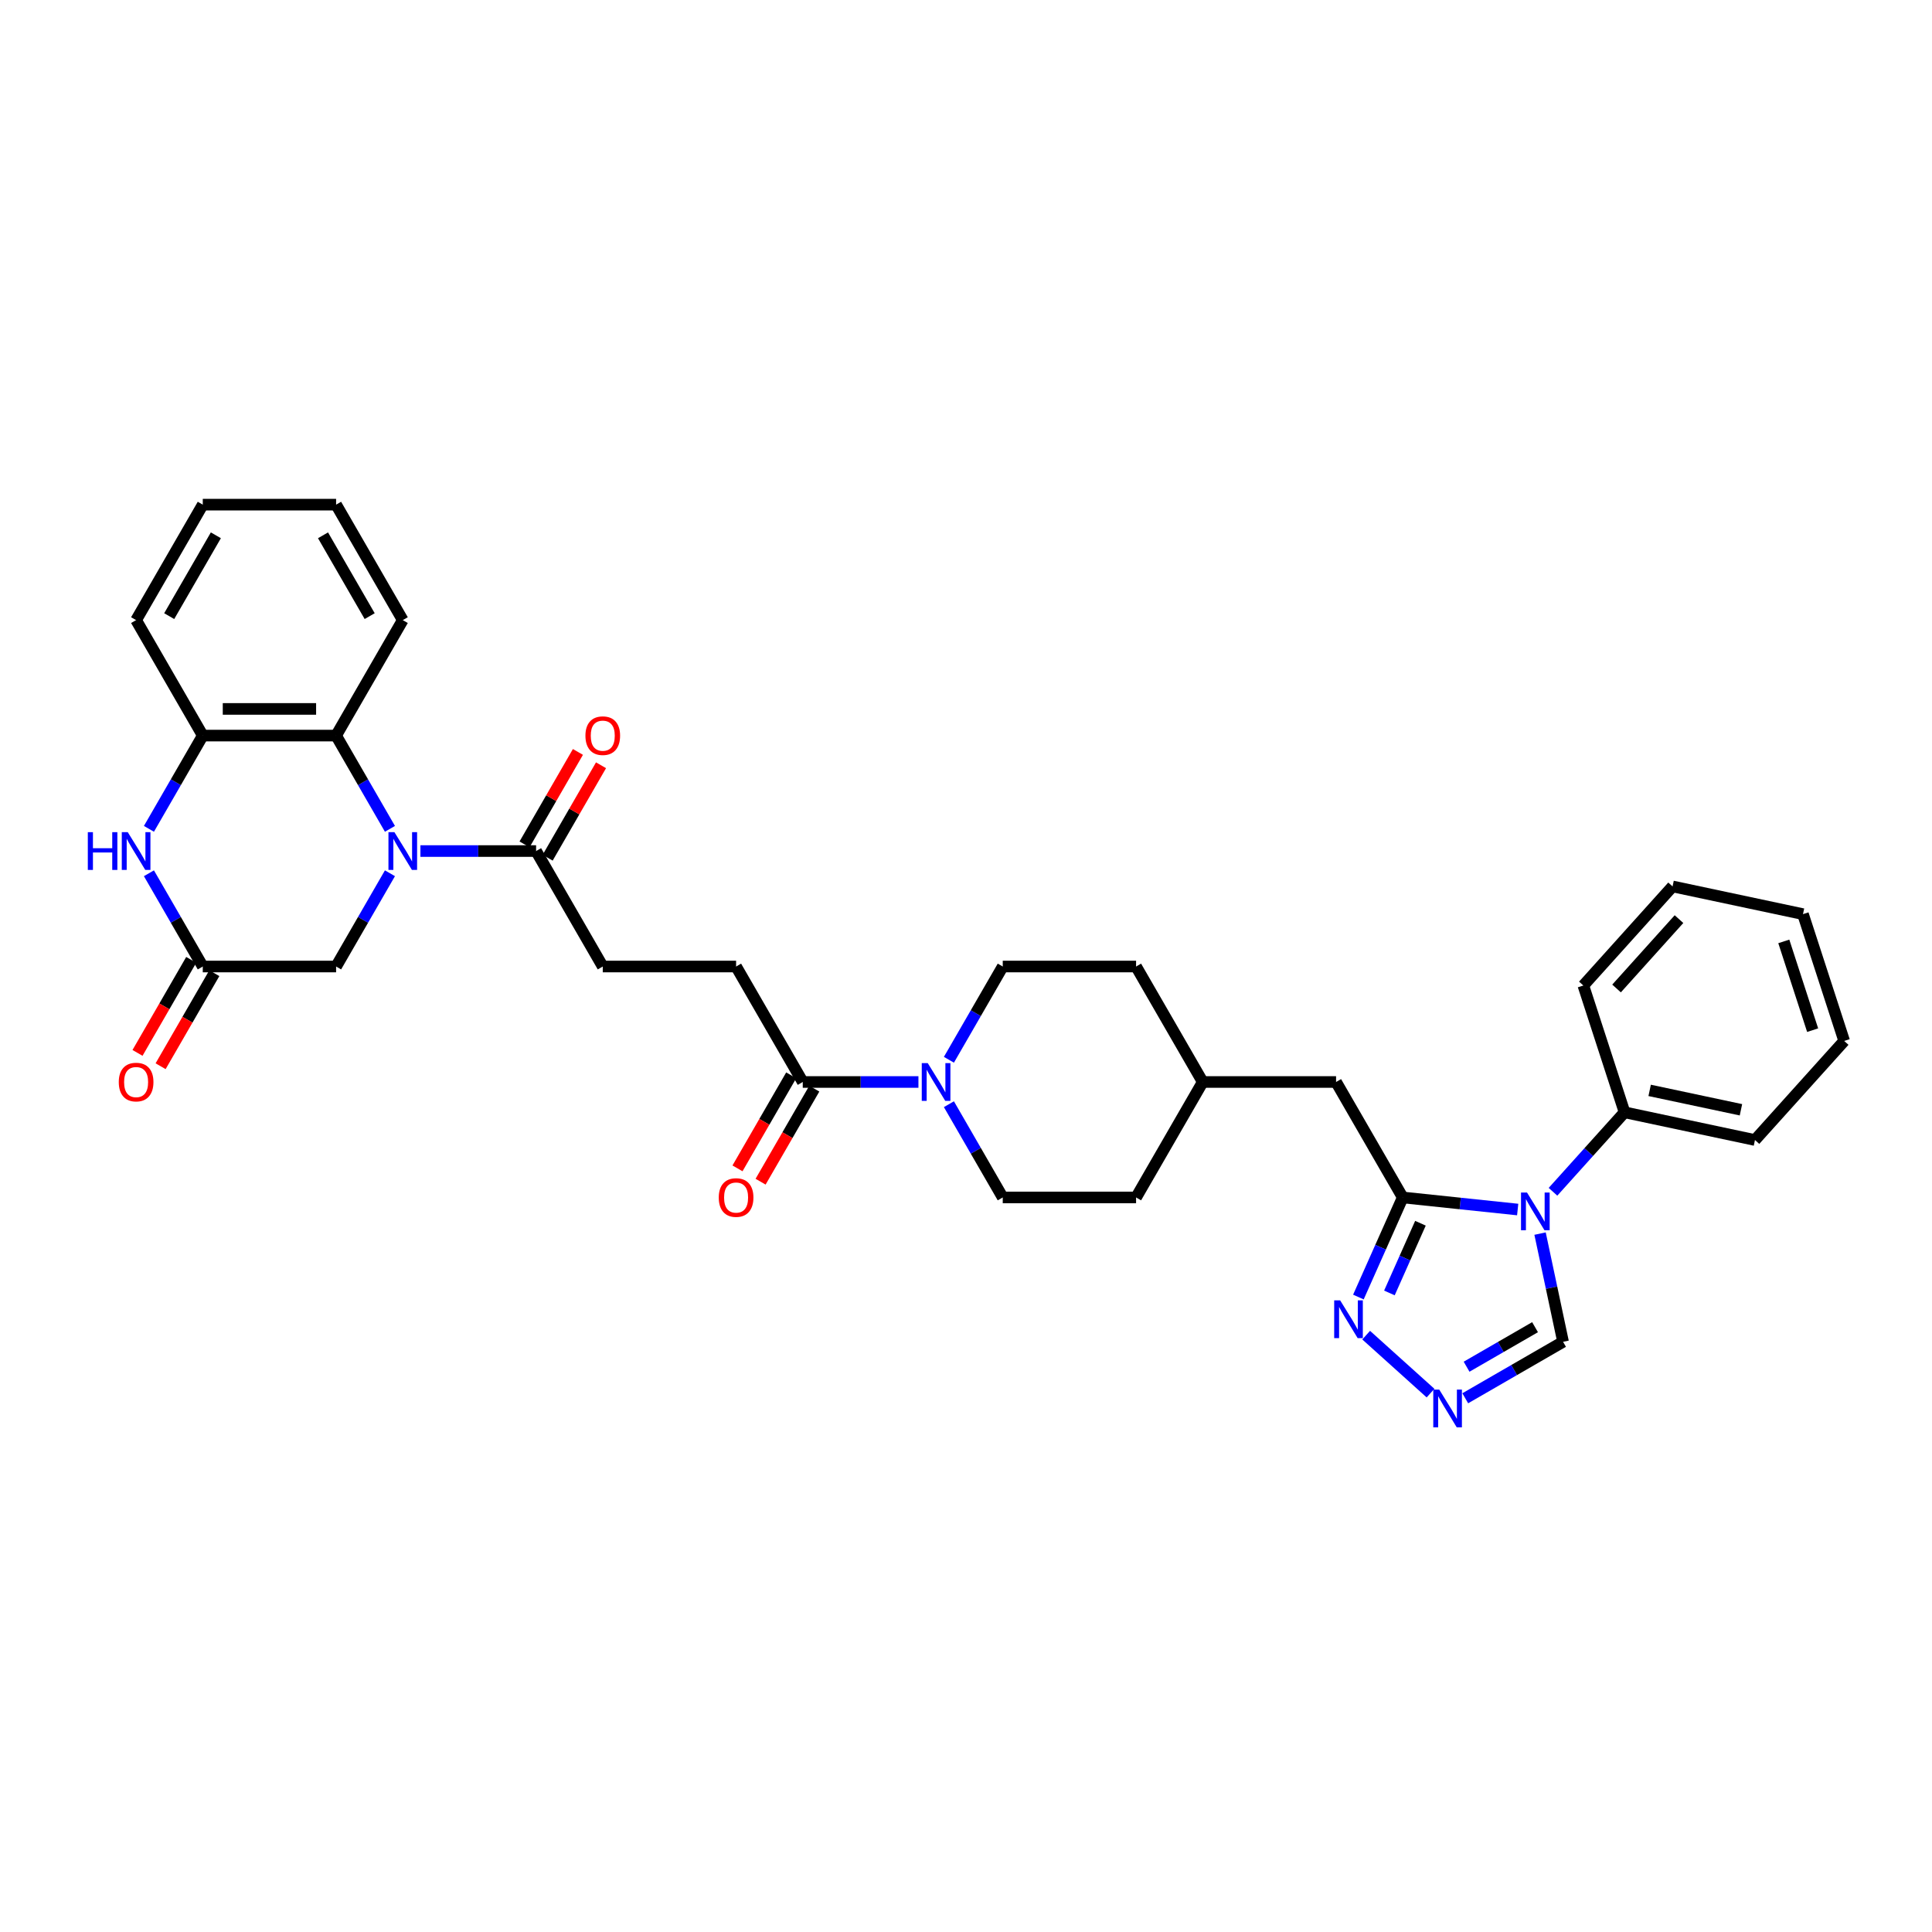 <?xml version='1.0' encoding='iso-8859-1'?>
<svg version='1.1' baseProfile='full'
              xmlns='http://www.w3.org/2000/svg'
                      xmlns:rdkit='http://www.rdkit.org/xml'
                      xmlns:xlink='http://www.w3.org/1999/xlink'
                  xml:space='preserve'
width='1000px' height='1000px' viewBox='0 0 1000 1000'>
<!-- END OF HEADER -->
<rect style='opacity:1.0;fill:#FFFFFF;stroke:none' width='1000' height='1000' x='0' y='0'> </rect>
<path class='bond-0' d='M 201.834,429.006 L 187.901,404.872' style='fill:none;fill-rule:evenodd;stroke:#0000FF;stroke-width:6px;stroke-linecap:butt;stroke-linejoin:miter;stroke-opacity:1' />
<path class='bond-0' d='M 187.901,404.872 L 173.967,380.738' style='fill:none;fill-rule:evenodd;stroke:#000000;stroke-width:6px;stroke-linecap:butt;stroke-linejoin:miter;stroke-opacity:1' />
<path class='bond-1' d='M 217.609,440.503 L 247.546,440.503' style='fill:none;fill-rule:evenodd;stroke:#0000FF;stroke-width:6px;stroke-linecap:butt;stroke-linejoin:miter;stroke-opacity:1' />
<path class='bond-1' d='M 247.546,440.503 L 277.483,440.503' style='fill:none;fill-rule:evenodd;stroke:#000000;stroke-width:6px;stroke-linecap:butt;stroke-linejoin:miter;stroke-opacity:1' />
<path class='bond-2' d='M 201.834,452 L 187.901,476.134' style='fill:none;fill-rule:evenodd;stroke:#0000FF;stroke-width:6px;stroke-linecap:butt;stroke-linejoin:miter;stroke-opacity:1' />
<path class='bond-2' d='M 187.901,476.134 L 173.967,500.268' style='fill:none;fill-rule:evenodd;stroke:#000000;stroke-width:6px;stroke-linecap:butt;stroke-linejoin:miter;stroke-opacity:1' />
<path class='bond-3' d='M 785.551,626.052 L 755.803,622.925' style='fill:none;fill-rule:evenodd;stroke:#0000FF;stroke-width:6px;stroke-linecap:butt;stroke-linejoin:miter;stroke-opacity:1' />
<path class='bond-3' d='M 755.803,622.925 L 726.055,619.799' style='fill:none;fill-rule:evenodd;stroke:#000000;stroke-width:6px;stroke-linecap:butt;stroke-linejoin:miter;stroke-opacity:1' />
<path class='bond-4' d='M 797.132,638.51 L 803.084,666.513' style='fill:none;fill-rule:evenodd;stroke:#0000FF;stroke-width:6px;stroke-linecap:butt;stroke-linejoin:miter;stroke-opacity:1' />
<path class='bond-4' d='M 803.084,666.513 L 809.036,694.515' style='fill:none;fill-rule:evenodd;stroke:#000000;stroke-width:6px;stroke-linecap:butt;stroke-linejoin:miter;stroke-opacity:1' />
<path class='bond-5' d='M 803.825,616.865 L 822.345,596.296' style='fill:none;fill-rule:evenodd;stroke:#0000FF;stroke-width:6px;stroke-linecap:butt;stroke-linejoin:miter;stroke-opacity:1' />
<path class='bond-5' d='M 822.345,596.296 L 840.865,575.727' style='fill:none;fill-rule:evenodd;stroke:#000000;stroke-width:6px;stroke-linecap:butt;stroke-linejoin:miter;stroke-opacity:1' />
<path class='bond-6' d='M 726.055,619.799 L 691.549,560.034' style='fill:none;fill-rule:evenodd;stroke:#000000;stroke-width:6px;stroke-linecap:butt;stroke-linejoin:miter;stroke-opacity:1' />
<path class='bond-7' d='M 726.055,619.799 L 714.58,645.573' style='fill:none;fill-rule:evenodd;stroke:#000000;stroke-width:6px;stroke-linecap:butt;stroke-linejoin:miter;stroke-opacity:1' />
<path class='bond-7' d='M 714.58,645.573 L 703.104,671.346' style='fill:none;fill-rule:evenodd;stroke:#0000FF;stroke-width:6px;stroke-linecap:butt;stroke-linejoin:miter;stroke-opacity:1' />
<path class='bond-7' d='M 735.221,633.145 L 727.189,651.186' style='fill:none;fill-rule:evenodd;stroke:#000000;stroke-width:6px;stroke-linecap:butt;stroke-linejoin:miter;stroke-opacity:1' />
<path class='bond-7' d='M 727.189,651.186 L 719.156,669.228' style='fill:none;fill-rule:evenodd;stroke:#0000FF;stroke-width:6px;stroke-linecap:butt;stroke-linejoin:miter;stroke-opacity:1' />
<path class='bond-8' d='M 77.088,452 L 91.022,476.134' style='fill:none;fill-rule:evenodd;stroke:#0000FF;stroke-width:6px;stroke-linecap:butt;stroke-linejoin:miter;stroke-opacity:1' />
<path class='bond-8' d='M 91.022,476.134 L 104.956,500.268' style='fill:none;fill-rule:evenodd;stroke:#000000;stroke-width:6px;stroke-linecap:butt;stroke-linejoin:miter;stroke-opacity:1' />
<path class='bond-9' d='M 77.088,429.006 L 91.022,404.872' style='fill:none;fill-rule:evenodd;stroke:#0000FF;stroke-width:6px;stroke-linecap:butt;stroke-linejoin:miter;stroke-opacity:1' />
<path class='bond-9' d='M 91.022,404.872 L 104.956,380.738' style='fill:none;fill-rule:evenodd;stroke:#000000;stroke-width:6px;stroke-linecap:butt;stroke-linejoin:miter;stroke-opacity:1' />
<path class='bond-10' d='M 707.123,691.071 L 740.441,721.071' style='fill:none;fill-rule:evenodd;stroke:#0000FF;stroke-width:6px;stroke-linecap:butt;stroke-linejoin:miter;stroke-opacity:1' />
<path class='bond-11' d='M 173.967,380.738 L 104.956,380.738' style='fill:none;fill-rule:evenodd;stroke:#000000;stroke-width:6px;stroke-linecap:butt;stroke-linejoin:miter;stroke-opacity:1' />
<path class='bond-11' d='M 163.615,366.936 L 115.307,366.936' style='fill:none;fill-rule:evenodd;stroke:#000000;stroke-width:6px;stroke-linecap:butt;stroke-linejoin:miter;stroke-opacity:1' />
<path class='bond-12' d='M 173.967,380.738 L 208.472,320.972' style='fill:none;fill-rule:evenodd;stroke:#000000;stroke-width:6px;stroke-linecap:butt;stroke-linejoin:miter;stroke-opacity:1' />
<path class='bond-13' d='M 758.408,723.746 L 783.722,709.13' style='fill:none;fill-rule:evenodd;stroke:#0000FF;stroke-width:6px;stroke-linecap:butt;stroke-linejoin:miter;stroke-opacity:1' />
<path class='bond-13' d='M 783.722,709.13 L 809.036,694.515' style='fill:none;fill-rule:evenodd;stroke:#000000;stroke-width:6px;stroke-linecap:butt;stroke-linejoin:miter;stroke-opacity:1' />
<path class='bond-13' d='M 759.101,707.408 L 776.821,697.177' style='fill:none;fill-rule:evenodd;stroke:#0000FF;stroke-width:6px;stroke-linecap:butt;stroke-linejoin:miter;stroke-opacity:1' />
<path class='bond-13' d='M 776.821,697.177 L 794.541,686.947' style='fill:none;fill-rule:evenodd;stroke:#000000;stroke-width:6px;stroke-linecap:butt;stroke-linejoin:miter;stroke-opacity:1' />
<path class='bond-14' d='M 475.379,560.034 L 445.442,560.034' style='fill:none;fill-rule:evenodd;stroke:#0000FF;stroke-width:6px;stroke-linecap:butt;stroke-linejoin:miter;stroke-opacity:1' />
<path class='bond-14' d='M 445.442,560.034 L 415.505,560.034' style='fill:none;fill-rule:evenodd;stroke:#000000;stroke-width:6px;stroke-linecap:butt;stroke-linejoin:miter;stroke-opacity:1' />
<path class='bond-15' d='M 491.154,571.531 L 505.088,595.665' style='fill:none;fill-rule:evenodd;stroke:#0000FF;stroke-width:6px;stroke-linecap:butt;stroke-linejoin:miter;stroke-opacity:1' />
<path class='bond-15' d='M 505.088,595.665 L 519.022,619.799' style='fill:none;fill-rule:evenodd;stroke:#000000;stroke-width:6px;stroke-linecap:butt;stroke-linejoin:miter;stroke-opacity:1' />
<path class='bond-16' d='M 491.154,548.536 L 505.088,524.402' style='fill:none;fill-rule:evenodd;stroke:#0000FF;stroke-width:6px;stroke-linecap:butt;stroke-linejoin:miter;stroke-opacity:1' />
<path class='bond-16' d='M 505.088,524.402 L 519.022,500.268' style='fill:none;fill-rule:evenodd;stroke:#000000;stroke-width:6px;stroke-linecap:butt;stroke-linejoin:miter;stroke-opacity:1' />
<path class='bond-17' d='M 277.483,440.503 L 311.989,500.268' style='fill:none;fill-rule:evenodd;stroke:#000000;stroke-width:6px;stroke-linecap:butt;stroke-linejoin:miter;stroke-opacity:1' />
<path class='bond-18' d='M 283.46,443.954 L 297.274,420.027' style='fill:none;fill-rule:evenodd;stroke:#000000;stroke-width:6px;stroke-linecap:butt;stroke-linejoin:miter;stroke-opacity:1' />
<path class='bond-18' d='M 297.274,420.027 L 311.088,396.1' style='fill:none;fill-rule:evenodd;stroke:#FF0000;stroke-width:6px;stroke-linecap:butt;stroke-linejoin:miter;stroke-opacity:1' />
<path class='bond-18' d='M 271.507,437.052 L 285.321,413.125' style='fill:none;fill-rule:evenodd;stroke:#000000;stroke-width:6px;stroke-linecap:butt;stroke-linejoin:miter;stroke-opacity:1' />
<path class='bond-18' d='M 285.321,413.125 L 299.135,389.198' style='fill:none;fill-rule:evenodd;stroke:#FF0000;stroke-width:6px;stroke-linecap:butt;stroke-linejoin:miter;stroke-opacity:1' />
<path class='bond-19' d='M 104.956,500.268 L 173.967,500.268' style='fill:none;fill-rule:evenodd;stroke:#000000;stroke-width:6px;stroke-linecap:butt;stroke-linejoin:miter;stroke-opacity:1' />
<path class='bond-20' d='M 98.979,496.818 L 85.077,520.897' style='fill:none;fill-rule:evenodd;stroke:#000000;stroke-width:6px;stroke-linecap:butt;stroke-linejoin:miter;stroke-opacity:1' />
<path class='bond-20' d='M 85.077,520.897 L 71.175,544.975' style='fill:none;fill-rule:evenodd;stroke:#FF0000;stroke-width:6px;stroke-linecap:butt;stroke-linejoin:miter;stroke-opacity:1' />
<path class='bond-20' d='M 110.932,503.719 L 97.03,527.798' style='fill:none;fill-rule:evenodd;stroke:#000000;stroke-width:6px;stroke-linecap:butt;stroke-linejoin:miter;stroke-opacity:1' />
<path class='bond-20' d='M 97.03,527.798 L 83.129,551.876' style='fill:none;fill-rule:evenodd;stroke:#FF0000;stroke-width:6px;stroke-linecap:butt;stroke-linejoin:miter;stroke-opacity:1' />
<path class='bond-21' d='M 104.956,380.738 L 70.45,320.972' style='fill:none;fill-rule:evenodd;stroke:#000000;stroke-width:6px;stroke-linecap:butt;stroke-linejoin:miter;stroke-opacity:1' />
<path class='bond-22' d='M 415.505,560.034 L 381,500.268' style='fill:none;fill-rule:evenodd;stroke:#000000;stroke-width:6px;stroke-linecap:butt;stroke-linejoin:miter;stroke-opacity:1' />
<path class='bond-23' d='M 409.529,556.583 L 395.627,580.662' style='fill:none;fill-rule:evenodd;stroke:#000000;stroke-width:6px;stroke-linecap:butt;stroke-linejoin:miter;stroke-opacity:1' />
<path class='bond-23' d='M 395.627,580.662 L 381.725,604.741' style='fill:none;fill-rule:evenodd;stroke:#FF0000;stroke-width:6px;stroke-linecap:butt;stroke-linejoin:miter;stroke-opacity:1' />
<path class='bond-23' d='M 421.482,563.484 L 407.58,587.563' style='fill:none;fill-rule:evenodd;stroke:#000000;stroke-width:6px;stroke-linecap:butt;stroke-linejoin:miter;stroke-opacity:1' />
<path class='bond-23' d='M 407.58,587.563 L 393.678,611.642' style='fill:none;fill-rule:evenodd;stroke:#FF0000;stroke-width:6px;stroke-linecap:butt;stroke-linejoin:miter;stroke-opacity:1' />
<path class='bond-24' d='M 691.549,560.034 L 622.538,560.034' style='fill:none;fill-rule:evenodd;stroke:#000000;stroke-width:6px;stroke-linecap:butt;stroke-linejoin:miter;stroke-opacity:1' />
<path class='bond-25' d='M 840.865,575.727 L 908.368,590.075' style='fill:none;fill-rule:evenodd;stroke:#000000;stroke-width:6px;stroke-linecap:butt;stroke-linejoin:miter;stroke-opacity:1' />
<path class='bond-25' d='M 853.86,564.379 L 901.112,574.423' style='fill:none;fill-rule:evenodd;stroke:#000000;stroke-width:6px;stroke-linecap:butt;stroke-linejoin:miter;stroke-opacity:1' />
<path class='bond-26' d='M 840.865,575.727 L 819.54,510.094' style='fill:none;fill-rule:evenodd;stroke:#000000;stroke-width:6px;stroke-linecap:butt;stroke-linejoin:miter;stroke-opacity:1' />
<path class='bond-27' d='M 311.989,500.268 L 381,500.268' style='fill:none;fill-rule:evenodd;stroke:#000000;stroke-width:6px;stroke-linecap:butt;stroke-linejoin:miter;stroke-opacity:1' />
<path class='bond-28' d='M 519.022,619.799 L 588.033,619.799' style='fill:none;fill-rule:evenodd;stroke:#000000;stroke-width:6px;stroke-linecap:butt;stroke-linejoin:miter;stroke-opacity:1' />
<path class='bond-29' d='M 519.022,500.268 L 588.033,500.268' style='fill:none;fill-rule:evenodd;stroke:#000000;stroke-width:6px;stroke-linecap:butt;stroke-linejoin:miter;stroke-opacity:1' />
<path class='bond-30' d='M 622.538,560.034 L 588.033,500.268' style='fill:none;fill-rule:evenodd;stroke:#000000;stroke-width:6px;stroke-linecap:butt;stroke-linejoin:miter;stroke-opacity:1' />
<path class='bond-31' d='M 622.538,560.034 L 588.033,619.799' style='fill:none;fill-rule:evenodd;stroke:#000000;stroke-width:6px;stroke-linecap:butt;stroke-linejoin:miter;stroke-opacity:1' />
<path class='bond-32' d='M 208.472,320.972 L 173.967,261.207' style='fill:none;fill-rule:evenodd;stroke:#000000;stroke-width:6px;stroke-linecap:butt;stroke-linejoin:miter;stroke-opacity:1' />
<path class='bond-32' d='M 191.343,318.909 L 167.19,277.073' style='fill:none;fill-rule:evenodd;stroke:#000000;stroke-width:6px;stroke-linecap:butt;stroke-linejoin:miter;stroke-opacity:1' />
<path class='bond-33' d='M 70.45,320.972 L 104.956,261.207' style='fill:none;fill-rule:evenodd;stroke:#000000;stroke-width:6px;stroke-linecap:butt;stroke-linejoin:miter;stroke-opacity:1' />
<path class='bond-33' d='M 87.579,318.909 L 111.733,277.073' style='fill:none;fill-rule:evenodd;stroke:#000000;stroke-width:6px;stroke-linecap:butt;stroke-linejoin:miter;stroke-opacity:1' />
<path class='bond-34' d='M 908.368,590.075 L 954.545,538.79' style='fill:none;fill-rule:evenodd;stroke:#000000;stroke-width:6px;stroke-linecap:butt;stroke-linejoin:miter;stroke-opacity:1' />
<path class='bond-35' d='M 819.54,510.094 L 865.717,458.809' style='fill:none;fill-rule:evenodd;stroke:#000000;stroke-width:6px;stroke-linecap:butt;stroke-linejoin:miter;stroke-opacity:1' />
<path class='bond-35' d='M 836.723,511.637 L 869.047,475.737' style='fill:none;fill-rule:evenodd;stroke:#000000;stroke-width:6px;stroke-linecap:butt;stroke-linejoin:miter;stroke-opacity:1' />
<path class='bond-36' d='M 173.967,261.207 L 104.956,261.207' style='fill:none;fill-rule:evenodd;stroke:#000000;stroke-width:6px;stroke-linecap:butt;stroke-linejoin:miter;stroke-opacity:1' />
<path class='bond-37' d='M 865.717,458.809 L 933.22,473.157' style='fill:none;fill-rule:evenodd;stroke:#000000;stroke-width:6px;stroke-linecap:butt;stroke-linejoin:miter;stroke-opacity:1' />
<path class='bond-38' d='M 954.545,538.79 L 933.22,473.157' style='fill:none;fill-rule:evenodd;stroke:#000000;stroke-width:6px;stroke-linecap:butt;stroke-linejoin:miter;stroke-opacity:1' />
<path class='bond-38' d='M 938.22,533.21 L 923.292,487.267' style='fill:none;fill-rule:evenodd;stroke:#000000;stroke-width:6px;stroke-linecap:butt;stroke-linejoin:miter;stroke-opacity:1' />
<path  class='atom-0' d='M 204.152 430.731
L 210.556 441.083
Q 211.191 442.104, 212.213 443.954
Q 213.234 445.803, 213.289 445.913
L 213.289 430.731
L 215.884 430.731
L 215.884 450.275
L 213.206 450.275
L 206.333 438.957
Q 205.532 437.632, 204.677 436.114
Q 203.849 434.596, 203.6 434.126
L 203.6 450.275
L 201.061 450.275
L 201.061 430.731
L 204.152 430.731
' fill='#0000FF'/>
<path  class='atom-1' d='M 790.368 617.24
L 796.772 627.592
Q 797.407 628.613, 798.428 630.463
Q 799.45 632.312, 799.505 632.423
L 799.505 617.24
L 802.1 617.24
L 802.1 636.784
L 799.422 636.784
L 792.548 625.467
Q 791.748 624.142, 790.892 622.623
Q 790.064 621.105, 789.816 620.636
L 789.816 636.784
L 787.276 636.784
L 787.276 617.24
L 790.368 617.24
' fill='#0000FF'/>
<path  class='atom-3' d='M 45.455 430.731
L 48.105 430.731
L 48.105 439.04
L 58.097 439.04
L 58.097 430.731
L 60.747 430.731
L 60.747 450.275
L 58.097 450.275
L 58.097 441.248
L 48.105 441.248
L 48.105 450.275
L 45.455 450.275
L 45.455 430.731
' fill='#0000FF'/>
<path  class='atom-3' d='M 66.13 430.731
L 72.534 441.083
Q 73.169 442.104, 74.191 443.954
Q 75.212 445.803, 75.267 445.913
L 75.267 430.731
L 77.862 430.731
L 77.862 450.275
L 75.184 450.275
L 68.311 438.957
Q 67.51 437.632, 66.655 436.114
Q 65.827 434.596, 65.578 434.126
L 65.578 450.275
L 63.038 450.275
L 63.038 430.731
L 66.13 430.731
' fill='#0000FF'/>
<path  class='atom-4' d='M 693.665 673.072
L 700.07 683.423
Q 700.705 684.445, 701.726 686.294
Q 702.747 688.144, 702.802 688.254
L 702.802 673.072
L 705.397 673.072
L 705.397 692.615
L 702.72 692.615
L 695.846 681.298
Q 695.046 679.973, 694.19 678.454
Q 693.362 676.936, 693.113 676.467
L 693.113 692.615
L 690.574 692.615
L 690.574 673.072
L 693.665 673.072
' fill='#0000FF'/>
<path  class='atom-6' d='M 744.951 719.249
L 751.355 729.601
Q 751.99 730.622, 753.011 732.471
Q 754.032 734.321, 754.088 734.431
L 754.088 719.249
L 756.682 719.249
L 756.682 738.793
L 754.005 738.793
L 747.131 727.475
Q 746.331 726.15, 745.475 724.632
Q 744.647 723.114, 744.399 722.644
L 744.399 738.793
L 741.859 738.793
L 741.859 719.249
L 744.951 719.249
' fill='#0000FF'/>
<path  class='atom-7' d='M 480.196 550.262
L 486.6 560.613
Q 487.235 561.635, 488.257 563.484
Q 489.278 565.334, 489.333 565.444
L 489.333 550.262
L 491.928 550.262
L 491.928 569.806
L 489.25 569.806
L 482.377 558.488
Q 481.576 557.163, 480.721 555.644
Q 479.893 554.126, 479.644 553.657
L 479.644 569.806
L 477.105 569.806
L 477.105 550.262
L 480.196 550.262
' fill='#0000FF'/>
<path  class='atom-18' d='M 61.479 560.089
Q 61.479 555.396, 63.798 552.774
Q 66.116 550.151, 70.45 550.151
Q 74.784 550.151, 77.103 552.774
Q 79.422 555.396, 79.422 560.089
Q 79.422 564.837, 77.075 567.542
Q 74.729 570.22, 70.45 570.22
Q 66.144 570.22, 63.798 567.542
Q 61.479 564.864, 61.479 560.089
M 70.45 568.011
Q 73.432 568.011, 75.033 566.024
Q 76.661 564.009, 76.661 560.089
Q 76.661 556.252, 75.033 554.319
Q 73.432 552.36, 70.45 552.36
Q 67.469 552.36, 65.84 554.292
Q 64.239 556.224, 64.239 560.089
Q 64.239 564.036, 65.84 566.024
Q 67.469 568.011, 70.45 568.011
' fill='#FF0000'/>
<path  class='atom-21' d='M 303.017 380.793
Q 303.017 376.1, 305.336 373.478
Q 307.655 370.855, 311.989 370.855
Q 316.323 370.855, 318.641 373.478
Q 320.96 376.1, 320.96 380.793
Q 320.96 385.541, 318.614 388.246
Q 316.268 390.924, 311.989 390.924
Q 307.683 390.924, 305.336 388.246
Q 303.017 385.568, 303.017 380.793
M 311.989 388.715
Q 314.97 388.715, 316.571 386.728
Q 318.2 384.713, 318.2 380.793
Q 318.2 376.956, 316.571 375.024
Q 314.97 373.064, 311.989 373.064
Q 309.008 373.064, 307.379 374.996
Q 305.778 376.928, 305.778 380.793
Q 305.778 384.74, 307.379 386.728
Q 309.008 388.715, 311.989 388.715
' fill='#FF0000'/>
<path  class='atom-22' d='M 372.028 619.854
Q 372.028 615.161, 374.347 612.539
Q 376.666 609.916, 381 609.916
Q 385.334 609.916, 387.652 612.539
Q 389.971 615.161, 389.971 619.854
Q 389.971 624.602, 387.625 627.307
Q 385.279 629.985, 381 629.985
Q 376.694 629.985, 374.347 627.307
Q 372.028 624.63, 372.028 619.854
M 381 627.776
Q 383.981 627.776, 385.582 625.789
Q 387.211 623.774, 387.211 619.854
Q 387.211 616.017, 385.582 614.085
Q 383.981 612.125, 381 612.125
Q 378.019 612.125, 376.39 614.057
Q 374.789 615.989, 374.789 619.854
Q 374.789 623.801, 376.39 625.789
Q 378.019 627.776, 381 627.776
' fill='#FF0000'/>
</svg>
